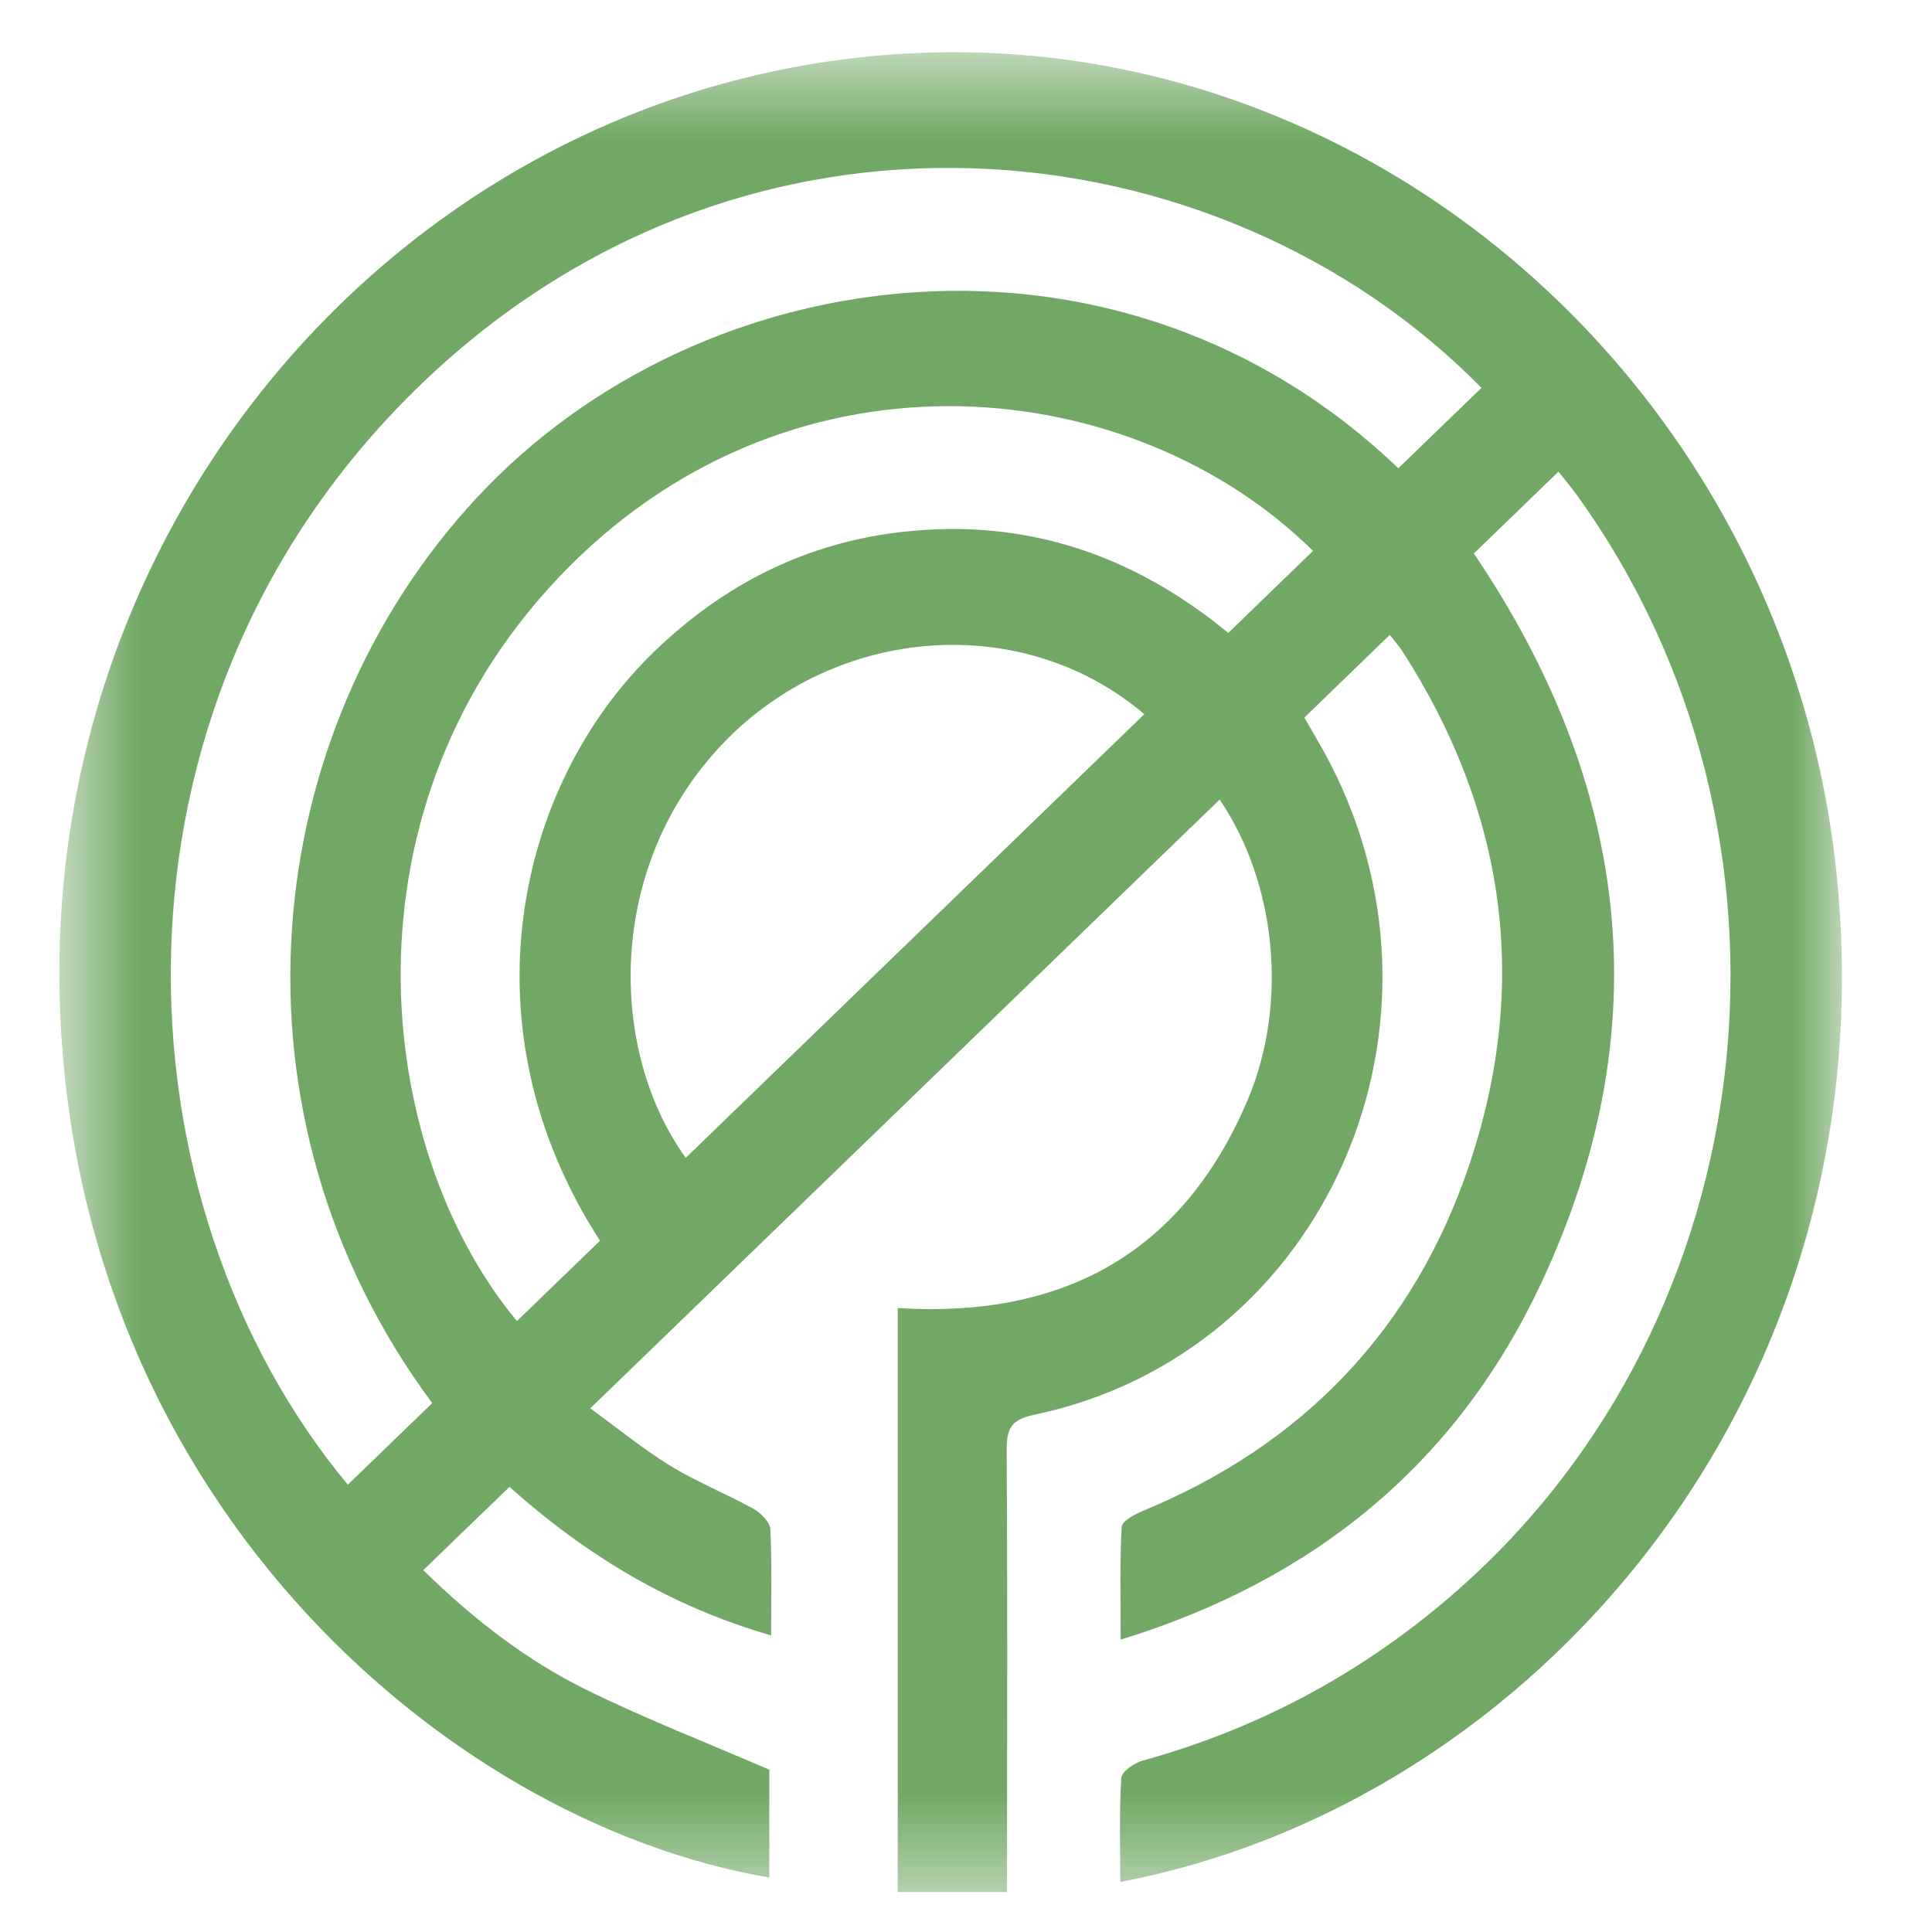 <svg width="21" height="21" viewBox="0 0 21 21" fill="none" xmlns="http://www.w3.org/2000/svg">
<mask id="mask0_6001_1367" style="mask-type:luminance" maskUnits="userSpaceOnUse" x="0" y="0" width="21" height="21">
<path d="M20.021 0.567H0.646V20.567H20.021V0.567Z" fill="white"></path>
</mask>
<g mask="url(#mask0_6001_1367)">
<path d="M12.177 20.456C12.177 20.065 12.164 19.694 12.188 19.325C12.193 19.255 12.332 19.161 12.424 19.136C13.7 18.783 14.841 18.168 15.849 17.28C19.223 14.306 19.795 9.069 17.144 5.387C17.087 5.308 17.024 5.233 16.94 5.126C16.627 5.43 16.326 5.721 16.02 6.016C17.714 8.522 18.05 11.171 16.757 13.937C15.83 15.922 14.271 17.18 12.181 17.822C12.181 17.387 12.17 16.991 12.192 16.597C12.195 16.533 12.335 16.46 12.425 16.422C14.153 15.707 15.371 14.461 15.979 12.636C16.631 10.673 16.357 8.814 15.249 7.087C15.213 7.029 15.167 6.979 15.106 6.901C14.795 7.202 14.493 7.494 14.178 7.8C14.254 7.932 14.323 8.049 14.39 8.169C15.998 11.087 14.419 14.713 11.241 15.378C10.99 15.43 10.941 15.527 10.942 15.767C10.952 17.245 10.947 18.722 10.946 20.2C10.946 20.317 10.946 20.434 10.946 20.566H9.758V14.218C11.505 14.329 12.838 13.662 13.561 11.957C14.008 10.904 13.87 9.592 13.257 8.691C10.989 10.884 8.726 13.073 6.416 15.308C6.719 15.528 6.989 15.75 7.282 15.93C7.573 16.108 7.892 16.236 8.192 16.401C8.27 16.445 8.369 16.544 8.373 16.622C8.392 16.991 8.382 17.362 8.382 17.776C7.295 17.463 6.378 16.912 5.538 16.162C5.222 16.466 4.92 16.758 4.601 17.067C5.141 17.596 5.716 18.042 6.365 18.363C7.009 18.681 7.681 18.941 8.362 19.236V20.408C4.797 19.8 0.705 16.188 0.646 10.677C0.59 5.349 4.651 0.884 9.833 0.583C14.942 0.285 19.463 4.288 19.971 9.579C20.507 15.167 16.68 19.598 12.177 20.456ZM4.698 15.251C2.372 12.116 2.794 7.984 5.179 5.414C7.642 2.76 12.189 2.203 15.199 5.09C15.5 4.799 15.801 4.508 16.103 4.216C13.255 1.315 8.071 0.744 4.51 4.242C0.958 7.732 1.237 13.081 3.781 16.138C4.084 15.845 4.386 15.553 4.698 15.251ZM14.272 5.988C12.327 4.069 8.68 3.657 6.185 6.161C3.621 8.736 4.059 12.488 5.619 14.359C5.922 14.067 6.224 13.775 6.522 13.486C5.02 11.169 5.612 8.543 7.095 7.098C7.862 6.35 8.765 5.898 9.811 5.781C11.127 5.633 12.302 6.015 13.351 6.88C13.667 6.574 13.968 6.281 14.272 5.988ZM12.438 7.763C11.123 6.643 9.101 6.793 7.869 8.07C6.564 9.423 6.623 11.439 7.454 12.585C9.111 10.982 10.766 9.381 12.438 7.763Z" fill="#72A865"></path>
</g>
</svg>
